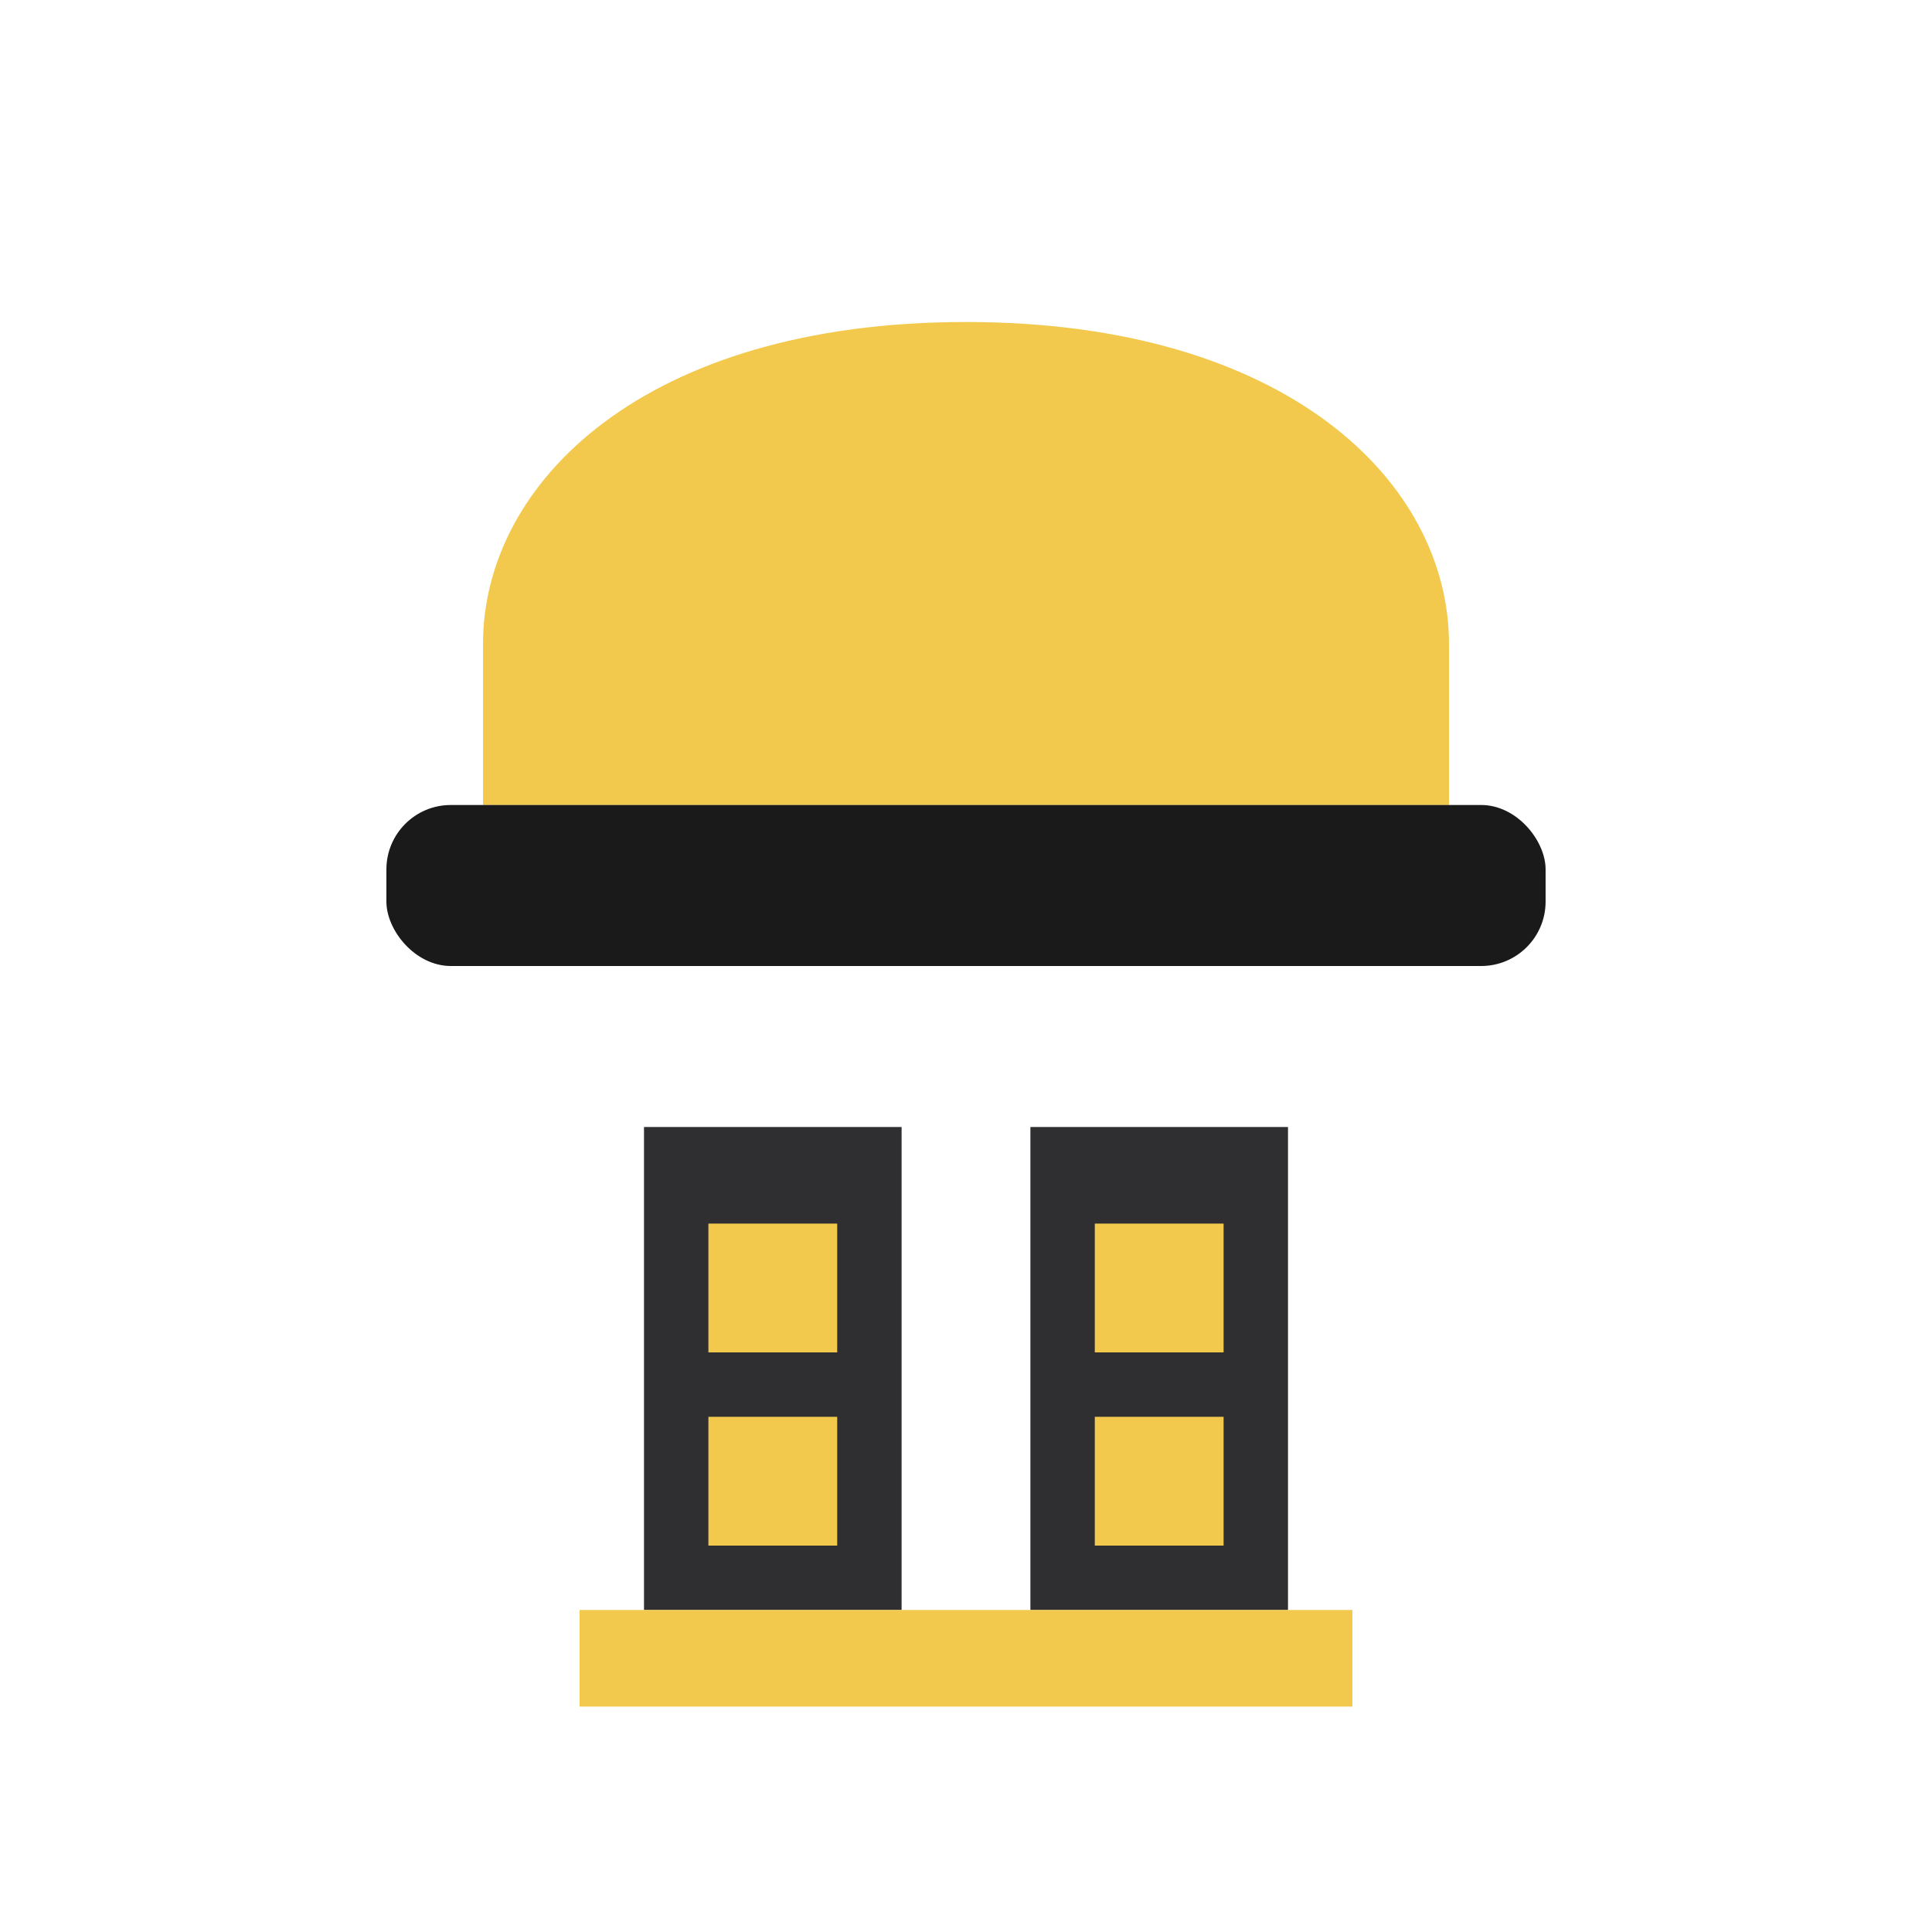 <svg width="60" height="60" viewBox="0 0 60 60" fill="none" xmlns="http://www.w3.org/2000/svg">
  <!-- Hard Hat -->
  <path d="M30 10C20 10 15 15 15 20V25H45V20C45 15 40 10 30 10Z" fill="#F2C94C"/>
  <rect x="12" y="25" width="36" height="5" rx="2" fill="#1A1A1A"/>
  
  <!-- Building Structure -->
  <rect x="20" y="35" width="8" height="15" fill="#2F2F31"/>
  <rect x="32" y="35" width="8" height="15" fill="#2F2F31"/>
  <rect x="18" y="50" width="24" height="3" fill="#F2C94C"/>
  
  <!-- Windows -->
  <rect x="22" y="38" width="4" height="4" fill="#F2C94C"/>
  <rect x="34" y="38" width="4" height="4" fill="#F2C94C"/>
  <rect x="22" y="44" width="4" height="4" fill="#F2C94C"/>
  <rect x="34" y="44" width="4" height="4" fill="#F2C94C"/>
</svg>

